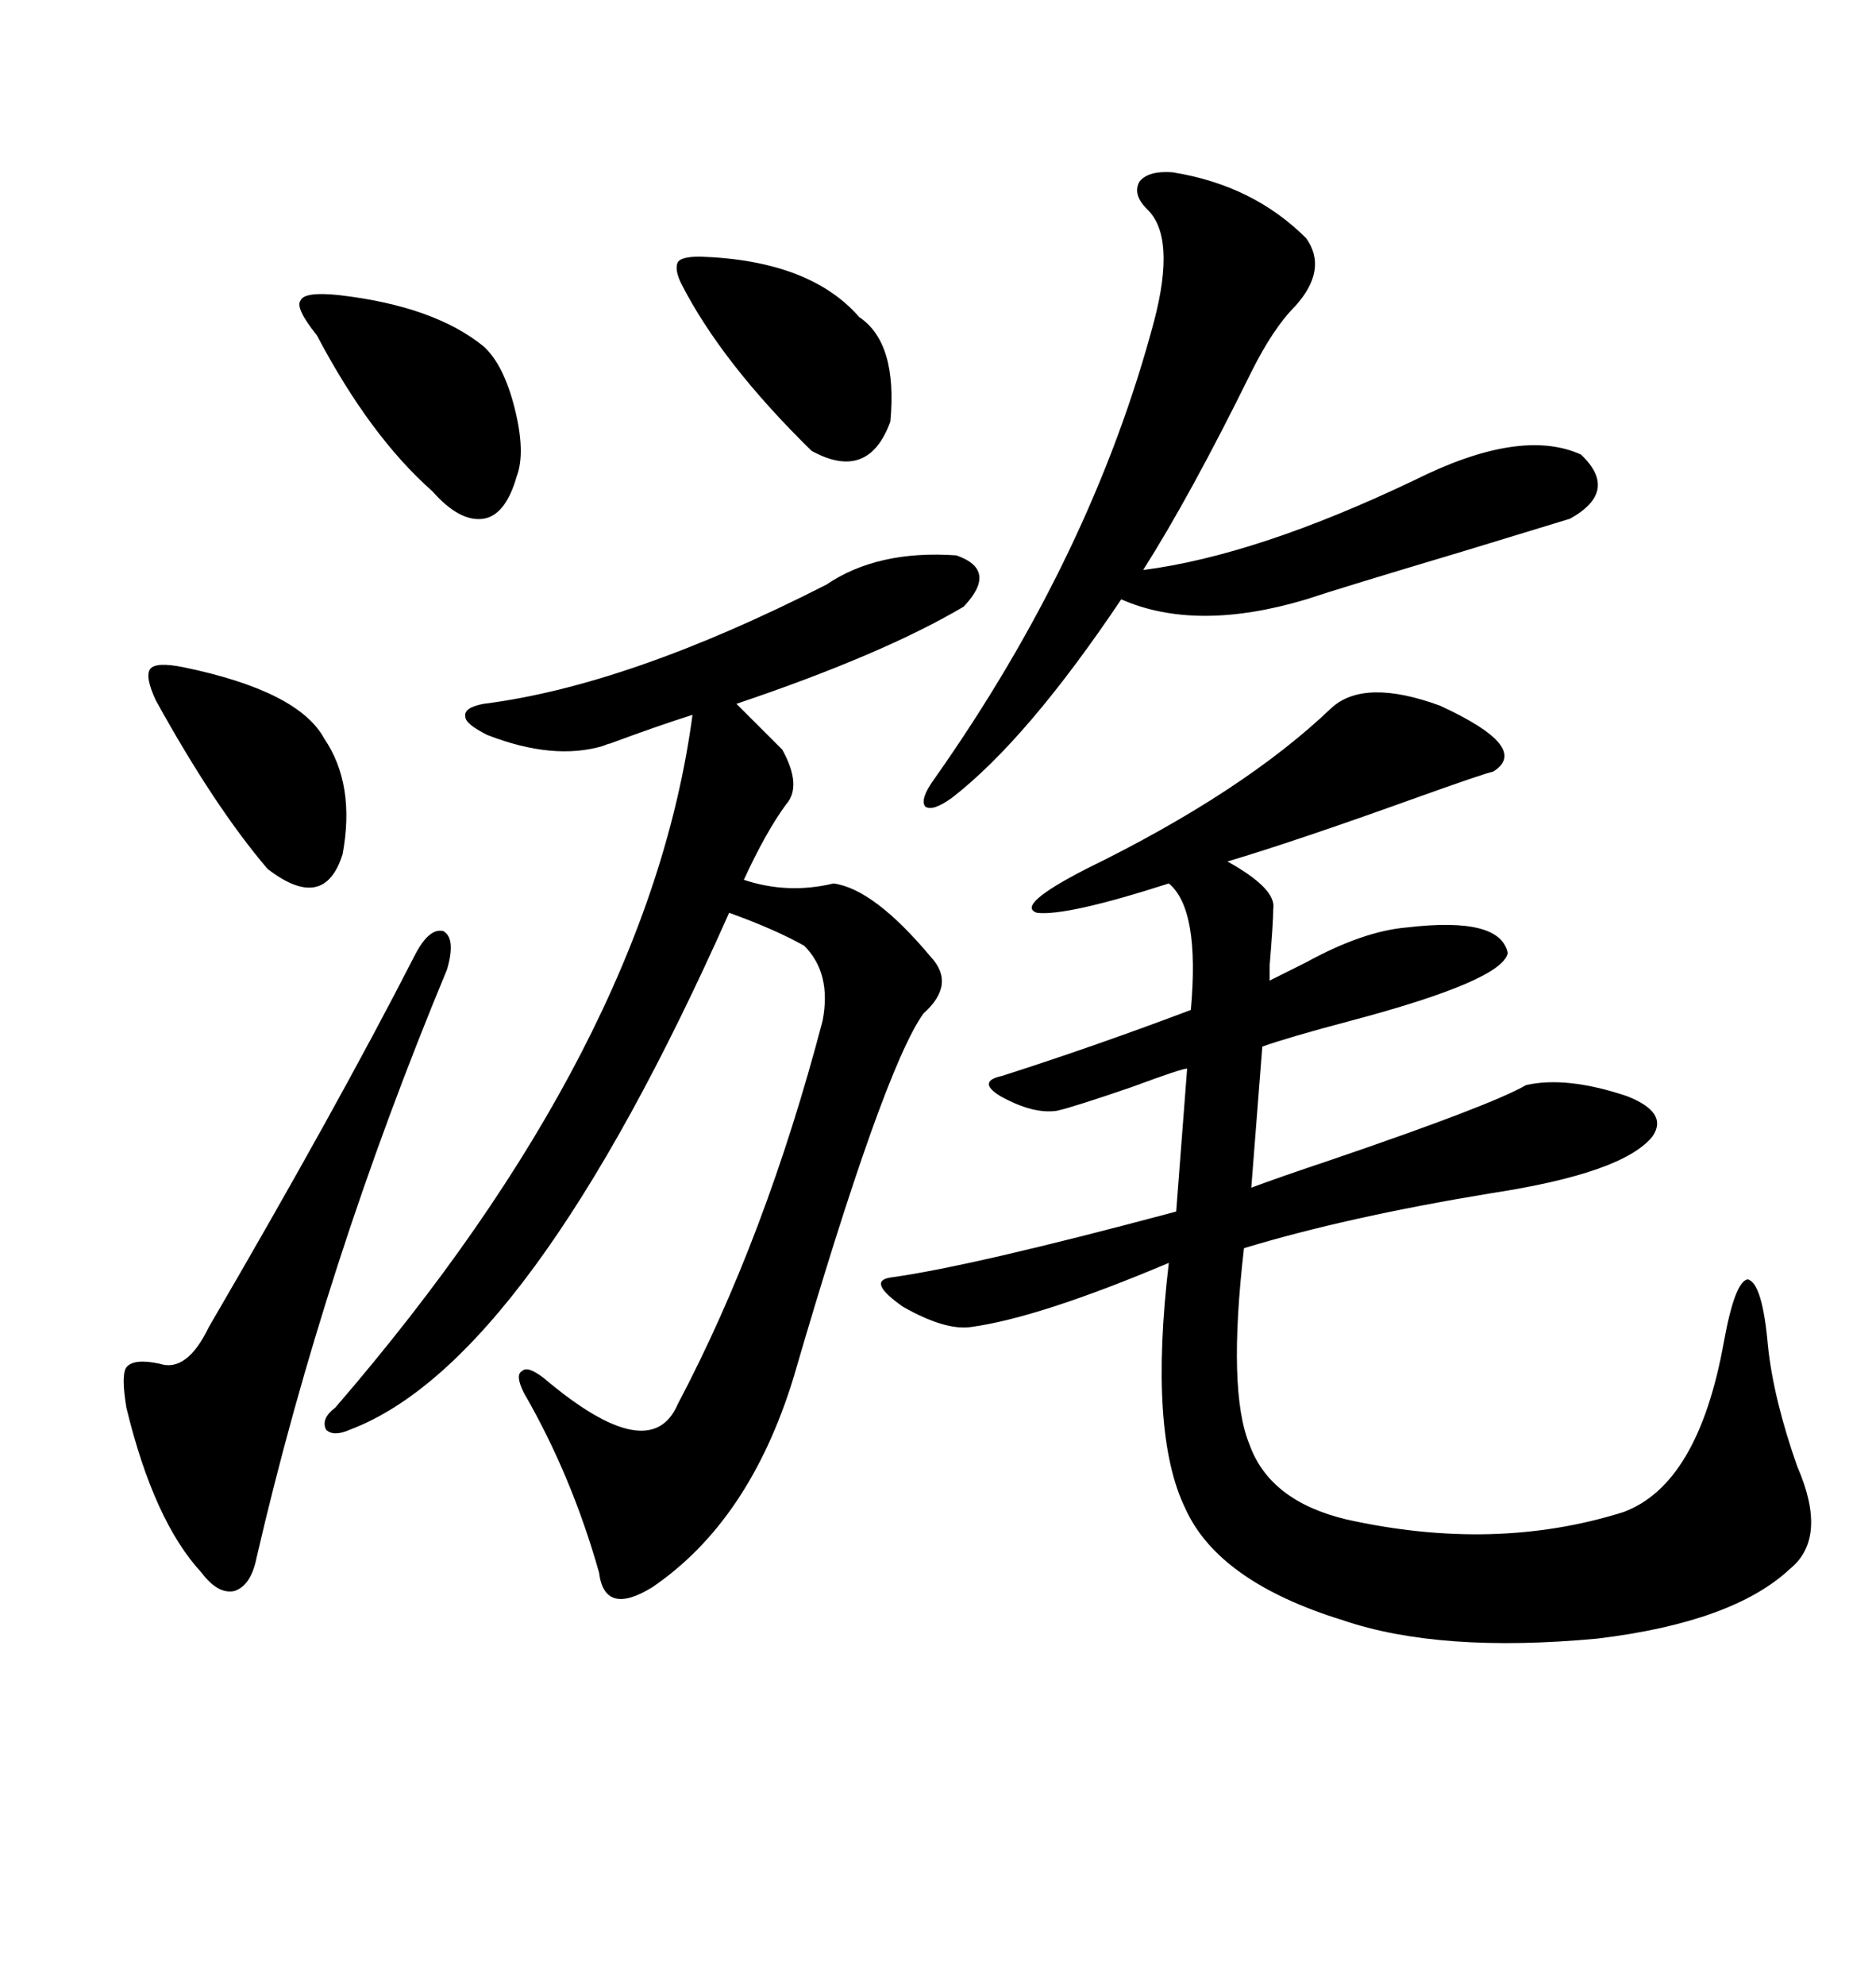 <svg xmlns="http://www.w3.org/2000/svg" xmlns:xlink="http://www.w3.org/1999/xlink" width="300" height="317.285"><path d="M212.99 113.09L212.99 113.09Q218.26 108.40 230.27 112.79L230.27 112.79Q244.92 119.53 238.77 123.34L238.77 123.34Q237.30 123.63 225.88 127.73L225.88 127.73Q207.13 134.47 196.29 137.70L196.29 137.70Q204.20 142.09 203.61 145.31L203.61 145.31Q203.61 147.36 203.03 154.39L203.03 154.39Q203.03 156.45 203.03 156.74L203.03 156.74Q205.37 155.57 208.89 153.81L208.89 153.81Q217.97 148.83 225 148.24L225 148.24Q239.94 146.48 241.11 152.34L241.11 152.34Q240.23 156.74 215.92 163.18L215.92 163.18Q205.96 165.82 201.86 167.29L201.86 167.29L200.10 189.84Q204.79 188.09 212.70 185.45L212.70 185.45Q238.48 176.66 244.04 173.44L244.04 173.44Q250.49 171.97 260.16 175.20L260.16 175.20Q266.89 177.83 264.26 181.64L264.26 181.64Q259.57 187.50 238.48 190.72L238.48 190.72Q215.33 194.53 198.93 199.51L198.93 199.51Q196.29 222.36 199.80 230.86L199.80 230.86Q203.03 239.94 215.33 242.87L215.33 242.87Q239.06 248.14 259.57 241.70L259.57 241.70Q271.58 237.30 275.68 214.45L275.68 214.45Q277.44 204.79 279.49 204.49L279.49 204.49Q281.84 205.08 282.71 215.04L282.71 215.04Q283.59 223.54 287.40 234.38L287.40 234.38Q292.38 245.80 286.23 250.78L286.23 250.78Q277.15 259.28 255.47 261.91L255.47 261.91Q230.27 264.26 214.75 258.98L214.75 258.98Q194.82 252.83 189.55 241.11L189.55 241.11Q183.69 229.10 186.91 201.86L186.91 201.86Q166.11 210.64 155.27 212.11L155.27 212.11Q151.17 212.70 144.43 208.89L144.43 208.89Q138.57 204.79 142.38 204.20L142.38 204.20Q155.27 202.44 188.09 193.65L188.09 193.65L189.84 170.80Q188.96 170.80 181.05 173.73L181.05 173.73Q171.68 176.95 169.04 177.54L169.04 177.54Q165.23 178.13 159.96 175.20L159.96 175.20Q156.15 172.85 160.25 171.97L160.25 171.97Q174.90 167.29 190.43 161.43L190.43 161.43Q191.89 145.31 186.91 141.21L186.91 141.21Q170.51 146.48 165.82 145.90L165.82 145.90Q162.30 144.73 173.73 138.87L173.73 138.87Q198.93 126.56 212.99 113.09ZM132.13 93.46L132.13 93.46Q140.33 87.89 152.93 88.77L152.93 88.77Q159.67 91.11 154.10 96.97L154.10 96.97Q141.21 104.59 117.77 112.50L117.77 112.50L125.10 119.82Q128.32 125.68 125.68 128.61L125.68 128.61Q122.46 133.01 118.95 140.63L118.95 140.63Q125.98 142.97 133.30 141.21L133.30 141.21Q139.75 142.09 148.83 152.93L148.83 152.93Q152.93 157.32 147.66 162.01L147.66 162.01Q141.21 171.09 126.86 220.31L126.86 220.31Q119.82 243.16 104.30 253.71L104.30 253.71Q96.68 258.40 95.80 251.37L95.80 251.37Q91.41 235.84 83.79 222.66L83.79 222.66Q82.32 219.73 83.50 219.14L83.50 219.14Q84.38 218.26 87.01 220.31L87.01 220.31Q104.00 234.67 108.40 224.41L108.40 224.41Q122.46 197.75 131.54 163.18L131.54 163.18Q133.01 155.57 128.61 151.17L128.61 151.17Q123.93 148.54 116.60 145.90L116.60 145.90Q84.67 217.68 55.96 228.52L55.96 228.52Q53.32 229.69 52.15 228.52L52.15 228.52Q51.27 226.76 53.61 225L53.61 225Q103.71 166.99 110.74 114.26L110.74 114.26Q105.18 116.02 97.27 118.95L97.27 118.95Q97.85 118.65 96.39 119.24L96.39 119.24Q88.48 121.58 77.93 117.48L77.93 117.48Q74.41 115.72 74.41 114.55L74.41 114.55Q74.12 113.09 77.34 112.50L77.34 112.50Q100.49 109.57 132.13 93.46ZM187.50 27.54L187.50 27.54Q200.39 29.59 208.89 38.09L208.89 38.09Q212.40 43.07 207.13 48.93L207.13 48.93Q203.61 52.44 200.10 59.47L200.10 59.47Q190.43 79.10 182.81 91.11L182.81 91.11Q200.98 88.77 226.17 76.76L226.17 76.76Q243.16 68.26 252.83 72.66L252.83 72.66Q258.98 78.52 251.07 82.91L251.07 82.91Q247.27 84.08 233.79 88.18L233.79 88.18Q214.16 94.04 208.89 95.80L208.89 95.80Q191.31 101.07 179.30 95.80L179.30 95.80Q164.36 118.07 152.34 127.44L152.34 127.44Q149.12 129.79 147.95 128.91L147.95 128.91Q147.07 127.73 149.41 124.51L149.41 124.51Q174.61 88.77 184.57 51.27L184.57 51.27Q188.09 37.79 183.40 33.40L183.40 33.40Q181.05 31.05 182.23 29.00L182.23 29.00Q183.69 27.25 187.50 27.54ZM71.48 154.98L71.48 154.98Q51.86 202.15 41.02 249.02L41.02 249.02Q40.14 253.42 37.50 254.30L37.50 254.30Q34.86 254.88 32.23 251.37L32.23 251.37Q24.61 243.16 20.21 225L20.21 225Q19.34 219.73 20.21 218.55L20.21 218.55Q21.39 217.09 25.49 217.97L25.49 217.97Q29.88 219.43 33.40 212.11L33.40 212.11Q53.91 176.95 66.21 152.93L66.21 152.93Q68.55 148.24 70.90 148.83L70.90 148.83Q72.95 150 71.48 154.98ZM54.20 47.17L54.20 47.17Q69.43 48.93 77.34 55.37L77.34 55.37Q80.57 58.30 82.32 65.33L82.32 65.33Q84.08 72.36 82.62 76.17L82.62 76.17Q80.86 82.32 77.34 82.91L77.34 82.91Q73.54 83.50 69.14 78.52L69.14 78.52Q59.18 69.73 50.68 53.61L50.68 53.61Q47.17 49.22 48.05 48.05L48.05 48.05Q48.63 46.58 54.20 47.17ZM108.98 45.41L108.98 45.41Q107.81 43.07 108.40 41.89L108.40 41.89Q108.98 41.02 111.91 41.02L111.91 41.02Q129.49 41.60 137.40 50.68L137.40 50.68Q143.55 54.79 142.38 67.38L142.38 67.38Q138.87 77.05 129.79 72.07L129.79 72.07Q115.43 58.01 108.98 45.41ZM29.30 106.64L29.30 106.64Q47.75 110.45 51.86 118.07L51.86 118.07Q56.84 125.39 54.79 136.52L54.79 136.52Q51.86 145.90 42.77 138.87L42.77 138.87Q34.28 128.91 24.90 111.91L24.90 111.91Q23.14 108.11 24.02 106.93L24.02 106.93Q24.90 105.76 29.30 106.64Z"/></svg>
